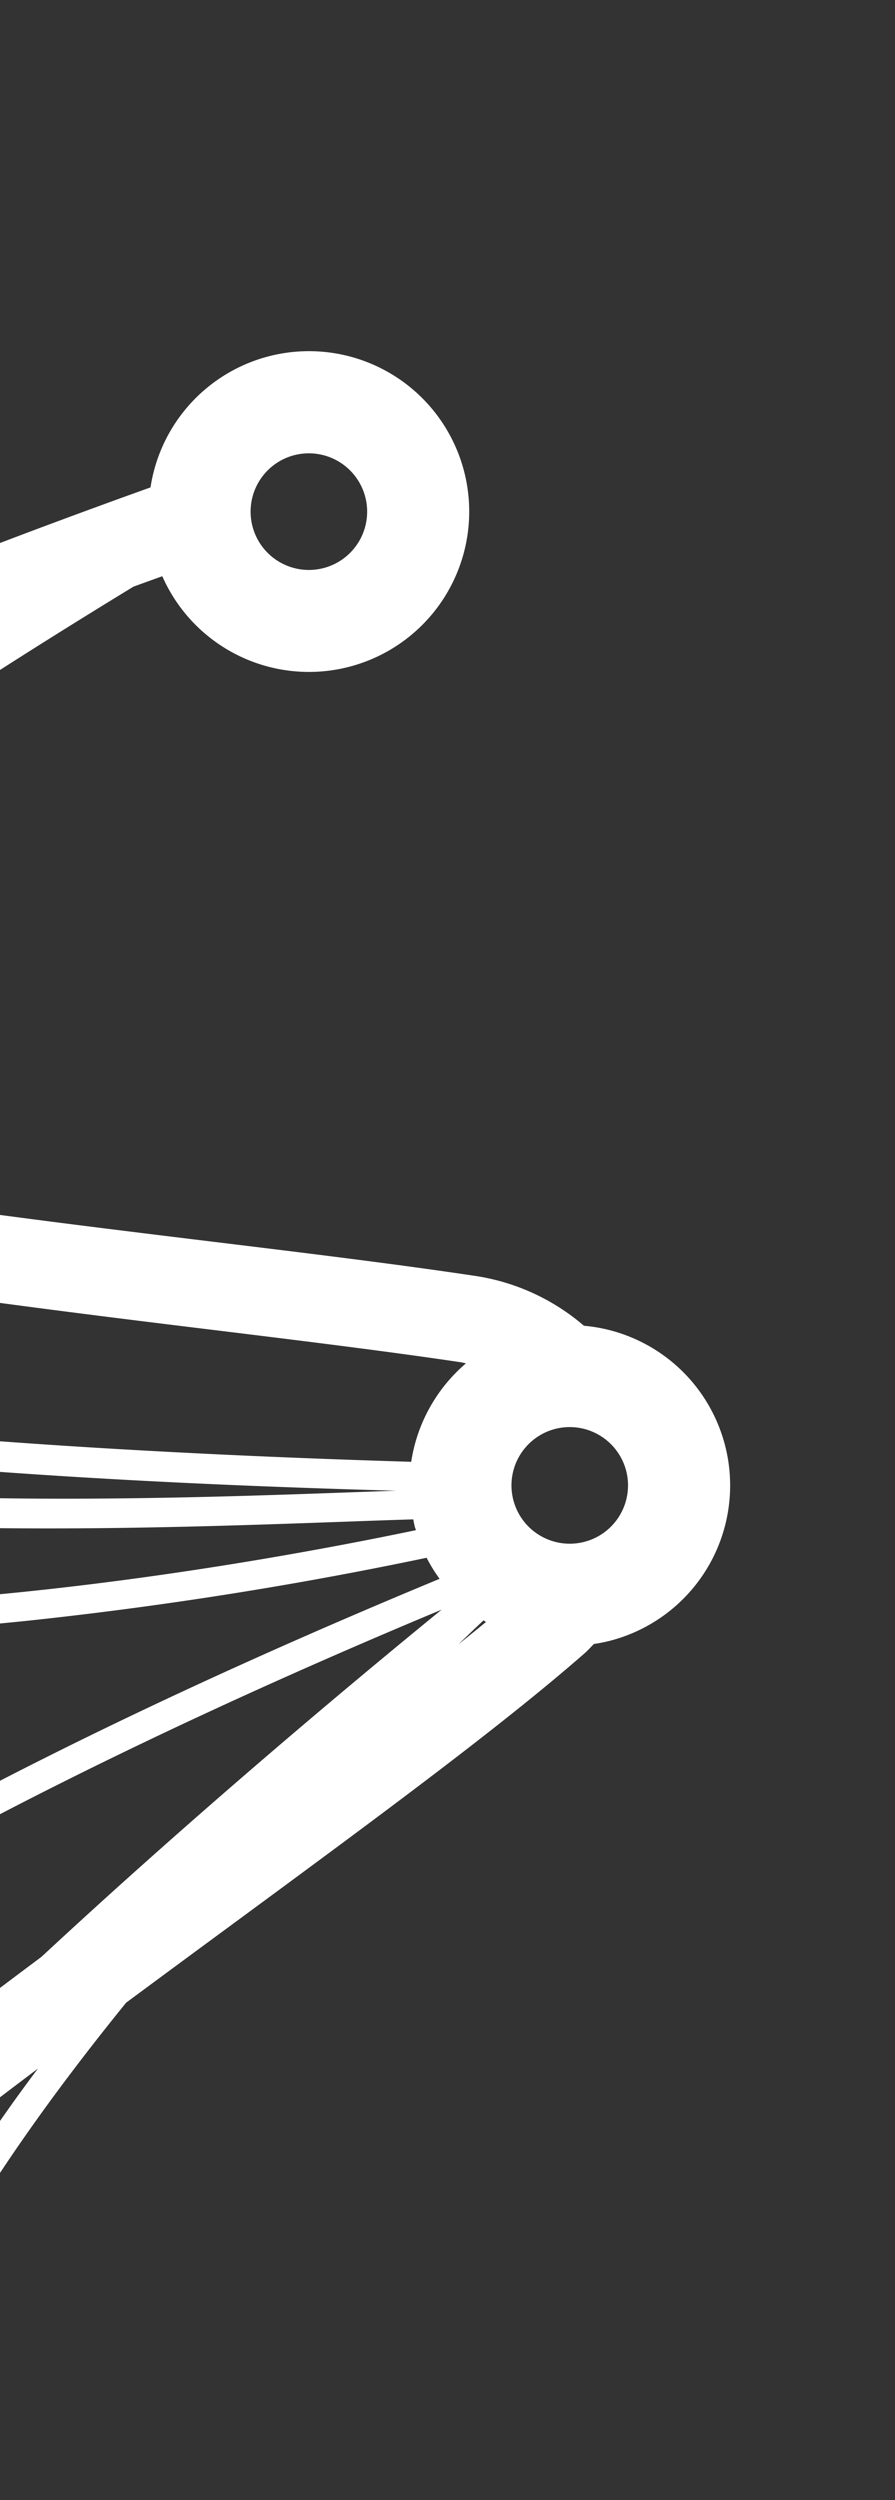 <svg xmlns="http://www.w3.org/2000/svg" xmlns:xlink="http://www.w3.org/1999/xlink" width="278" height="776" viewBox="0 0 278 776"><rect x="0" y="0" width="278" height="776" fill="#333333" stroke="none"/><defs><clipPath id="clip-path"><rect id="Ret&#xE2;ngulo_66" data-name="Ret&#xE2;ngulo 66" width="278" height="776" transform="translate(0 1238)" fill="#fff" stroke="#707070" stroke-width="1"></rect></clipPath><clipPath id="clip-path-2"><rect id="Ret&#xE2;ngulo_65" data-name="Ret&#xE2;ngulo 65" width="459" height="609" transform="translate(1300 1445)" fill="#fff"></rect></clipPath></defs><g id="Grupo_de_m&#xE1;scara_20" data-name="Grupo de m&#xE1;scara 20" transform="translate(0 -1238)" clip-path="url(#clip-path)"><g id="Grupo_de_m&#xE1;scara_19" data-name="Grupo de m&#xE1;scara 19" transform="translate(-1499 -125)" clip-path="url(#clip-path-2)"><path id="Caminho_57" data-name="Caminho 57" d="M682.338,416.662c-2.514-30.4-5.265-57.883-8.2-82.61-1.56-105.965-4.308-181-13.14-230.492-11.661-65.246-34.3-90.669-80.78-90.669-20.19,0-40.038,12.553-59.13,33.4a115.552,115.552,0,0,0-15.244-1.772c-25.185-1.134-48.149,7.779-68.288,26.631-39.162,36.678-67.785,109.883-85.075,217.619a1247.226,1247.226,0,0,0-13.2,124.7,47.753,47.753,0,0,0-7.356,2.2C311.755,262.22,266.433,36.039,174.256,35.26h-.416c-10.794,0-21.269,3.47-31.133,9.47C122.894,18.337,103.1,2.455,82.756.27,62.443-1.892,44.283,8.941,28.636,32.5c-57.535,86.554-12.847,323.21.716,387.448a49.73,49.73,0,1,0,35.54-6.619c11.709-74.149,38.3-194.368,76.465-207.6,9.361-3.252,19.063.332,29.65,10.933,20.387,20.383,40.442,45.194,59.06,70.891,5.136,13.011,10.085,25.684,14.777,37.7,20.316,51.984,37.845,96.878,53.085,127.908.609,1.244,1.36,2.365,2.052,3.554a48.7,48.7,0,0,0-.332,5.517,49.767,49.767,0,0,0,96.524,17.07,67.07,67.07,0,0,0,23.812-28.9c9.747-22.384,20.326-48.61,31.507-76.368,22.713-56.321,48.455-120.152,73.91-167.9,11.761-22.04,21.7-37.314,30-47.9,36.907,55.315,71.271,152.315,98.55,245.33.281,3.119.542,6.306.809,9.5a49.772,49.772,0,1,0,27.576,3.605M361.41,290.2C378.139,186,406.6,112.533,443.749,77.754c18.289-17.1,39.04-25.259,61.663-24.189,2.949.138,5.822.422,8.677.793-12.174,14.693-23.973,32.6-35.347,52.663C415.893,134.4,377.723,300.29,356.425,392.883c-1.64,7.143-3.161,13.749-4.559,19.655-.8-.035-1.595-.119-2.41-.119-.354,0-.69.052-1.044.061,1.55-27.491,5.094-72.959,13-122.284M469.933,123.128c-48.252,91.449-87.412,217.287-108.117,286.613q1.6-6.883,3.428-14.842c16.707-72.579,52.708-229.1,104.689-271.771M315.251,426.116c-1.479-3.268-2.97-6.6-4.495-10.1,1.885,3.415,3.612,6.563,5.185,9.486-.223.2-.464.406-.69.616M127.344,69.234c7.437,10.923,14.961,23.564,22.507,37.438q-15.714-18.4-29.541-29.231c2.291-2.9,4.637-5.648,7.034-8.207m-76.092-21.7C65.7,25.767,76.363,26.9,79.849,27.278,92.957,28.693,107.3,41.565,122.095,61.81c-3.051,3.271-6.009,6.786-8.857,10.508Q93.193,59.007,77.484,62.893C46.6,70.649,30.653,126.963,29.422,233.8c-5.684-73.482-3.39-148.323,21.83-186.258m56.939,31.78A187.776,187.776,0,0,0,78.4,156.842c-10.939,80.306-19.9,189.145-24.34,248.13-3.657-18.111-8.7-44.9-13.443-76.021C30.943,130.172,55.283,77.8,79.678,71.677c8.439-2.12,18.06.783,28.513,7.643m-34.549,382.9a18.107,18.107,0,1,1-18.112-18.1,18.119,18.119,0,0,1,18.112,18.1M177.41,210.253c-13.111-13.108-26.251-17.519-39.014-13.082-33.7,11.7-56.852,87.028-70.833,152,4.885-58.524,11.819-132.46,19.813-191.1,3.963-29.145,14.458-54.423,27.788-73.692,17.6,13.949,37.21,37.854,57.335,67.3,15.573,32.986,30.811,69.151,44.921,104.144a524.709,524.709,0,0,0-40.01-45.571m73.227,55.611c-36.117-90.507-69.4-166.393-102.478-213.621,8.739-5.152,17.522-7.933,25.713-7.933h.3c87.034.731,130.814,238.325,148.349,369.509-14.754-32.83-41.112-89.76-71.887-147.956m98.818,214.459a18.1,18.1,0,1,1,18.109-18.1,18.119,18.119,0,0,1-18.109,18.1M426.307,363.87c-11.13,27.582-21.643,53.639-31.22,75.679-.206.467-.48.889-.693,1.354a50.085,50.085,0,0,0-25.107-24.344q61.03-203.152,115.618-302.237a35.557,35.557,0,0,1,11.126-2.14h.734c14.027,0,28.036,8.771,41.795,24.035C503.52,177.351,468.064,260.3,426.307,363.87M544.742,129.4q-24.244-26.341-47.956-26.283c-.306,0-.625.01-.957.01a44.758,44.758,0,0,0-4.8.412q16.762-28.752,32.831-47.411c29.738,6.805,53.314,26.373,71.952,53.385a43.382,43.382,0,0,0-4.83-1.057c-15.7-2.423-30.975,5.191-46.235,20.944m16.848,21.438c13.234-14.674,21.379-16.114,25.207-15.525,5.761.9,20.86,9.161,36.585,66.509,10.2,37.225,18.92,89.338,26.032,155.4-30.2-96.411-59.362-164.972-87.824-206.38m50.691-32.1c-22.052-37.545-49.444-61.215-81.527-70.2q25.655-26.535,49.463-26.579c64.315,0,78.58,54.822,83.432,238.631-15.257-88.462-33.582-126.139-51.368-141.853m50.041,361.583a18.1,18.1,0,1,1,18.108-18.1,18.116,18.116,0,0,1-18.108,18.1" transform="matrix(-0.259, -0.966, 0.966, -0.259, 1319.977, 2281.333)" fill="#fff"></path></g></g></svg>